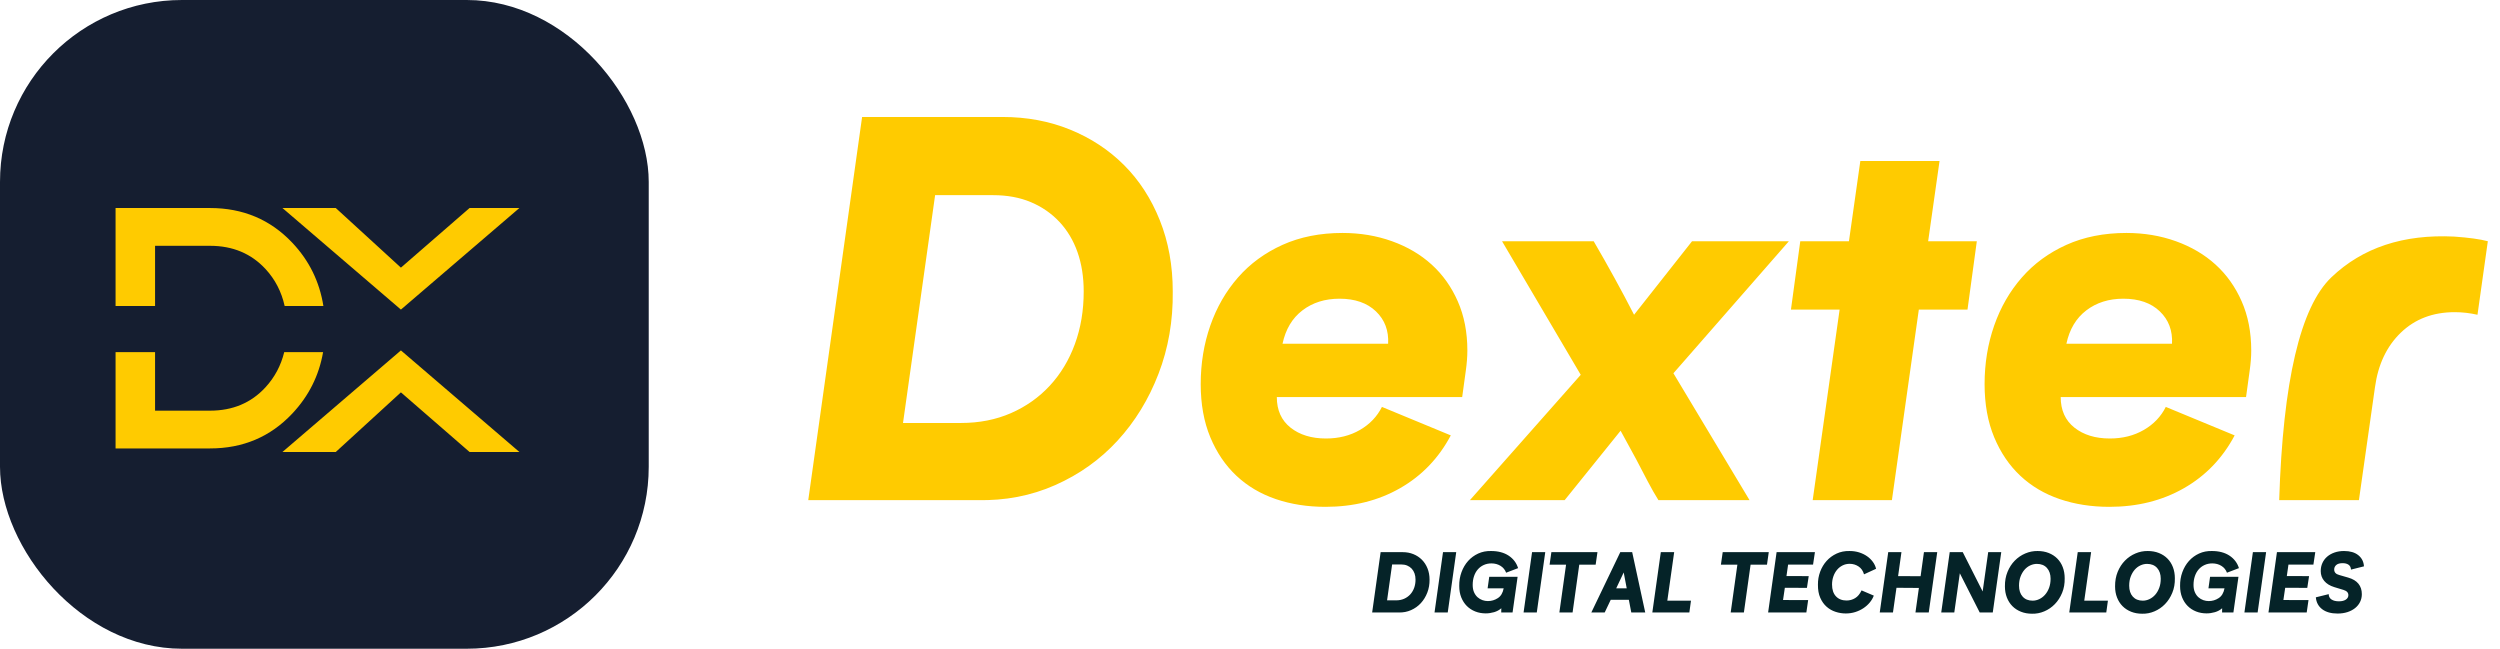 <?xml version="1.0" encoding="UTF-8"?>
<svg width="158px" height="41px" viewBox="0 0 158 41" version="1.1" xmlns="http://www.w3.org/2000/svg" xmlns:xlink="http://www.w3.org/1999/xlink">
    <title>Group 2</title>
    <g id="Home" stroke="none" stroke-width="1" fill="none" fill-rule="evenodd">
        <g id="Desktop-HD-Copy-8" transform="translate(-254, -527)" fill-rule="nonzero">
            <g id="Group-2" transform="translate(254, 527)">
                <g id="Group">
                    <rect id="Rectangle" fill="#151E30" x="0" y="0" width="41" height="41" rx="11.5"></rect>
                    <path d="M25.338,22.146 L32.825,28.565 L29.676,28.565 L25.338,24.797 L21.221,28.565 L17.851,28.565 L25.338,22.146 Z M9.8,22.254 L9.8,25.954 L13.273,25.954 C14.706,25.954 15.874,25.462 16.779,24.478 C17.361,23.844 17.755,23.103 17.963,22.254 L20.419,22.254 C20.163,23.736 19.514,25.031 18.472,26.138 C17.09,27.607 15.357,28.341 13.273,28.341 L7.304,28.341 L7.304,22.254 L9.8,22.254 Z M21.221,13.147 L25.338,16.915 L29.676,13.147 L32.825,13.147 L25.338,19.566 L17.851,13.147 L21.221,13.147 Z M13.273,13.147 C15.357,13.147 17.09,13.878 18.472,15.34 C19.54,16.469 20.195,17.802 20.438,19.339 L17.99,19.339 C17.79,18.436 17.387,17.657 16.779,17 C15.874,16.023 14.706,15.535 13.273,15.535 L9.8,15.535 L9.8,19.339 L7.304,19.339 L7.304,13.147 L13.273,13.147 Z" id="Combined-Shape" fill="#FFCB00"></path>
                </g>
                <g transform="translate(51.082, 7.393)" id="Combined-Shape">
                    <path d="M23.036,11.027 C23.058,12.881 22.758,14.616 22.136,16.23 C21.515,17.844 20.653,19.251 19.551,20.451 C18.45,21.651 17.135,22.589 15.608,23.265 C14.081,23.941 12.434,24.258 10.667,24.214 L3.599,24.214 L0,24.214 L3.403,0 L8.704,0 L12.271,0 C13.819,0 15.248,0.267 16.557,0.802 C17.866,1.336 19,2.083 19.96,3.043 C20.92,4.003 21.673,5.165 22.218,6.528 C22.763,7.891 23.036,9.391 23.036,11.027 Z M17.408,11.027 C17.408,10.111 17.277,9.282 17.015,8.54 C16.754,7.799 16.372,7.161 15.87,6.626 C15.368,6.092 14.768,5.677 14.07,5.383 C13.372,5.088 12.576,4.941 11.682,4.941 L8.017,4.941 L5.988,19.339 L9.653,19.339 C10.809,19.339 11.862,19.131 12.811,18.717 C13.759,18.302 14.578,17.724 15.265,16.983 C15.952,16.241 16.481,15.363 16.852,14.348 C17.223,13.334 17.408,12.227 17.408,11.027 Z M33.769,7.33 C34.881,7.33 35.923,7.504 36.894,7.853 C37.865,8.202 38.699,8.693 39.397,9.326 C40.095,9.958 40.646,10.733 41.049,11.649 C41.453,12.565 41.655,13.601 41.655,14.758 C41.655,15.15 41.622,15.576 41.557,16.034 L41.328,17.702 L29.613,17.702 C29.613,18.531 29.902,19.175 30.48,19.633 C31.058,20.091 31.806,20.32 32.722,20.32 C33.529,20.32 34.243,20.14 34.865,19.78 C35.487,19.42 35.95,18.935 36.256,18.324 L40.608,20.124 C39.844,21.564 38.775,22.676 37.401,23.461 C36.027,24.247 34.456,24.639 32.689,24.639 C31.555,24.639 30.508,24.476 29.548,24.149 C28.588,23.821 27.759,23.331 27.061,22.676 C26.363,22.022 25.812,21.209 25.408,20.238 C25.005,19.268 24.803,18.15 24.803,16.884 C24.803,15.576 25.005,14.343 25.408,13.187 C25.812,12.031 26.396,11.016 27.159,10.144 C27.923,9.271 28.861,8.584 29.973,8.082 C31.086,7.581 32.351,7.33 33.769,7.33 Z M36.648,14.332 C36.692,13.503 36.436,12.821 35.879,12.287 C35.323,11.753 34.554,11.485 33.573,11.485 C32.656,11.485 31.876,11.731 31.233,12.222 C30.589,12.712 30.169,13.416 29.973,14.332 L36.648,14.332 Z M41.818,24.214 L48.821,16.295 L43.847,7.853 L49.639,7.853 C50.097,8.639 50.539,9.418 50.964,10.193 C51.39,10.967 51.799,11.736 52.191,12.5 L55.856,7.853 L61.975,7.853 L54.678,16.197 L59.488,24.214 L53.729,24.214 C53.511,23.865 53.287,23.472 53.058,23.036 C52.829,22.6 52.584,22.131 52.322,21.629 L51.34,19.829 L47.806,24.214 L41.818,24.214 Z M73.264,12.172 L70.188,12.172 L68.487,24.214 L63.48,24.214 L65.182,12.172 L62.106,12.172 L62.695,7.853 L65.771,7.853 L66.491,2.781 L71.497,2.781 L70.777,7.853 L73.853,7.853 L73.264,12.172 Z M83.31,7.33 C84.422,7.33 85.464,7.504 86.435,7.853 C87.405,8.202 88.24,8.693 88.938,9.326 C89.636,9.958 90.187,10.733 90.59,11.649 C90.994,12.565 91.196,13.601 91.196,14.758 C91.196,15.15 91.163,15.576 91.097,16.034 L90.868,17.702 L79.154,17.702 C79.154,18.531 79.443,19.175 80.021,19.633 C80.599,20.091 81.346,20.32 82.262,20.32 C83.07,20.32 83.784,20.14 84.406,19.78 C85.027,19.42 85.491,18.935 85.796,18.324 L90.148,20.124 C89.385,21.564 88.316,22.676 86.942,23.461 C85.567,24.247 83.997,24.639 82.23,24.639 C81.095,24.639 80.048,24.476 79.088,24.149 C78.129,23.821 77.3,23.331 76.602,22.676 C75.904,22.022 75.353,21.209 74.949,20.238 C74.546,19.268 74.344,18.15 74.344,16.884 C74.344,15.576 74.546,14.343 74.949,13.187 C75.353,12.031 75.936,11.016 76.7,10.144 C77.463,9.271 78.401,8.584 79.514,8.082 C80.626,7.581 81.892,7.33 83.31,7.33 Z M86.189,14.332 C86.233,13.503 85.976,12.821 85.42,12.287 C84.864,11.753 84.095,11.485 83.113,11.485 C82.197,11.485 81.417,11.731 80.774,12.222 C80.13,12.712 79.71,13.416 79.514,14.332 L86.189,14.332 Z M104.022,7.559 C104.946,7.624 105.655,7.722 106.149,7.853 L105.495,12.5 C105.015,12.391 104.535,12.336 104.055,12.336 C102.681,12.336 101.547,12.767 100.652,13.629 C99.758,14.49 99.212,15.641 99.016,17.081 L98.002,24.214 L92.963,24.214 C93.2,16.698 94.3,12.004 96.263,10.131 C98.226,8.257 100.812,7.4 104.022,7.559 Z" fill="#FFCB00"></path>
                    <path d="M39.266,29.24 C39.269,29.532 39.222,29.805 39.124,30.059 C39.026,30.313 38.89,30.535 38.717,30.724 C38.543,30.913 38.336,31.061 38.096,31.167 C37.855,31.274 37.596,31.323 37.318,31.316 L36.204,31.316 L35.638,31.316 L36.174,27.503 L37.008,27.503 L37.57,27.503 C37.814,27.503 38.039,27.545 38.245,27.629 C38.451,27.713 38.63,27.831 38.781,27.982 C38.932,28.133 39.051,28.316 39.137,28.531 C39.223,28.746 39.266,28.982 39.266,29.24 Z M38.379,29.24 C38.379,29.095 38.359,28.965 38.317,28.848 C38.276,28.731 38.216,28.631 38.137,28.546 C38.058,28.462 37.964,28.397 37.854,28.351 C37.744,28.304 37.618,28.281 37.477,28.281 L36.9,28.281 L36.581,30.549 L37.158,30.549 C37.34,30.549 37.506,30.516 37.655,30.451 C37.805,30.385 37.933,30.294 38.042,30.178 C38.15,30.061 38.233,29.922 38.292,29.763 C38.35,29.603 38.379,29.429 38.379,29.24 Z M39.58,31.316 L40.116,27.503 L40.951,27.503 L40.415,31.316 L39.58,31.316 Z M43.038,29.059 L44.831,29.059 L44.512,31.316 L43.796,31.316 L43.801,31.048 C43.674,31.162 43.522,31.244 43.345,31.296 C43.168,31.347 42.992,31.373 42.816,31.373 C42.579,31.373 42.359,31.333 42.154,31.252 C41.95,31.171 41.773,31.056 41.623,30.907 C41.474,30.757 41.356,30.576 41.27,30.363 C41.184,30.15 41.142,29.91 41.142,29.642 C41.138,29.329 41.186,29.037 41.286,28.765 C41.385,28.494 41.525,28.259 41.703,28.059 C41.882,27.86 42.095,27.704 42.342,27.59 C42.59,27.477 42.859,27.424 43.151,27.431 C43.598,27.431 43.969,27.529 44.265,27.724 C44.56,27.92 44.759,28.183 44.862,28.513 L44.105,28.802 C44.036,28.616 43.918,28.472 43.752,28.369 C43.585,28.266 43.394,28.214 43.177,28.214 C42.998,28.214 42.836,28.248 42.69,28.315 C42.544,28.382 42.42,28.474 42.317,28.593 C42.213,28.711 42.134,28.854 42.077,29.021 C42.02,29.187 41.992,29.372 41.992,29.575 C41.992,29.753 42.02,29.907 42.077,30.036 C42.134,30.165 42.208,30.27 42.301,30.353 C42.394,30.435 42.497,30.496 42.61,30.536 C42.724,30.575 42.837,30.595 42.95,30.595 C43.181,30.595 43.39,30.533 43.579,30.409 C43.772,30.286 43.895,30.08 43.95,29.791 L42.935,29.791 L43.038,29.059 Z M45.208,31.316 L45.744,27.503 L46.578,27.503 L46.043,31.316 L45.208,31.316 Z M49.877,27.503 L49.763,28.296 L48.727,28.296 L48.305,31.316 L47.47,31.316 L47.893,28.296 L46.852,28.296 L46.965,27.503 L49.877,27.503 Z M52.072,27.503 L52.897,31.316 L52.015,31.316 L51.861,30.513 L50.717,30.513 L50.335,31.316 L49.49,31.316 L51.32,27.503 L52.072,27.503 Z M51.536,28.786 L51.062,29.791 L51.727,29.791 L51.536,28.786 Z M55.788,30.569 L55.685,31.316 L53.479,31.316 L53.345,31.316 L53.881,27.503 L54.726,27.503 L54.293,30.569 L55.788,30.569 Z M60.704,27.503 L60.591,28.296 L59.555,28.296 L59.132,31.316 L58.298,31.316 L58.72,28.296 L57.679,28.296 L57.793,27.503 L60.704,27.503 Z M63.621,27.503 L63.503,28.291 L61.926,28.291 L61.823,29.013 L63.229,29.018 L63.116,29.76 L61.72,29.755 L61.606,30.528 L63.193,30.533 L63.08,31.316 L60.663,31.316 L61.199,27.503 L63.621,27.503 Z M66.724,28.905 C66.662,28.685 66.547,28.519 66.378,28.407 C66.21,28.296 66.023,28.24 65.817,28.24 C65.655,28.24 65.506,28.274 65.368,28.343 C65.231,28.412 65.113,28.505 65.015,28.624 C64.917,28.742 64.841,28.881 64.786,29.039 C64.731,29.197 64.703,29.367 64.703,29.549 C64.703,29.872 64.786,30.121 64.951,30.296 C65.116,30.471 65.339,30.559 65.621,30.559 C65.817,30.559 65.997,30.509 66.162,30.409 C66.327,30.31 66.462,30.147 66.569,29.92 L67.342,30.25 C67.287,30.401 67.203,30.545 67.089,30.683 C66.976,30.82 66.842,30.94 66.688,31.043 C66.533,31.146 66.361,31.228 66.172,31.288 C65.983,31.348 65.782,31.378 65.569,31.378 C65.353,31.378 65.139,31.344 64.928,31.275 C64.716,31.207 64.527,31.099 64.361,30.953 C64.194,30.807 64.06,30.619 63.959,30.389 C63.857,30.159 63.808,29.882 63.812,29.559 C63.808,29.274 63.855,29.002 63.951,28.742 C64.047,28.483 64.183,28.255 64.358,28.059 C64.533,27.864 64.745,27.708 64.992,27.593 C65.239,27.478 65.513,27.424 65.811,27.431 C66.028,27.431 66.229,27.46 66.414,27.518 C66.6,27.577 66.766,27.657 66.912,27.758 C67.058,27.859 67.181,27.978 67.28,28.114 C67.38,28.249 67.449,28.396 67.486,28.554 L66.724,28.905 Z M68.254,27.503 L69.089,27.503 L68.878,29.018 L70.3,29.023 L70.511,27.503 L71.351,27.503 L70.815,31.316 L69.975,31.316 L70.192,29.765 L68.775,29.755 L68.553,31.316 L67.718,31.316 L68.254,27.503 Z M72.14,27.503 L72.964,27.503 L74.222,29.987 L74.572,27.503 L75.397,27.503 L74.861,31.316 L74.036,31.316 L72.779,28.838 L72.429,31.316 L71.604,31.316 L72.14,27.503 Z M77.695,27.431 C77.953,27.431 78.188,27.473 78.399,27.557 C78.61,27.641 78.791,27.759 78.94,27.91 C79.089,28.061 79.205,28.242 79.285,28.454 C79.366,28.665 79.406,28.898 79.406,29.152 C79.413,29.489 79.359,29.796 79.244,30.074 C79.129,30.353 78.975,30.591 78.783,30.788 C78.59,30.986 78.369,31.138 78.118,31.244 C77.867,31.351 77.608,31.401 77.34,31.394 C77.086,31.394 76.853,31.352 76.642,31.268 C76.43,31.183 76.25,31.066 76.1,30.914 C75.951,30.763 75.835,30.582 75.753,30.371 C75.67,30.159 75.629,29.925 75.629,29.667 C75.625,29.331 75.68,29.024 75.794,28.747 C75.907,28.471 76.06,28.235 76.252,28.039 C76.445,27.843 76.666,27.692 76.917,27.585 C77.168,27.479 77.427,27.427 77.695,27.431 Z M77.381,30.569 C77.522,30.569 77.66,30.537 77.796,30.474 C77.932,30.41 78.053,30.319 78.159,30.201 C78.266,30.082 78.352,29.937 78.417,29.765 C78.482,29.593 78.515,29.399 78.515,29.183 C78.515,28.901 78.438,28.674 78.286,28.503 C78.133,28.331 77.92,28.245 77.649,28.245 C77.508,28.245 77.37,28.276 77.234,28.338 C77.098,28.4 76.978,28.49 76.873,28.608 C76.769,28.727 76.684,28.871 76.618,29.041 C76.553,29.211 76.52,29.405 76.52,29.621 C76.52,29.913 76.597,30.144 76.75,30.314 C76.903,30.484 77.113,30.569 77.381,30.569 Z M82.138,30.569 L82.035,31.316 L79.829,31.316 L79.695,31.316 L80.231,27.503 L81.076,27.503 L80.643,30.569 L82.138,30.569 Z M84.658,27.431 C84.916,27.431 85.15,27.473 85.361,27.557 C85.573,27.641 85.753,27.759 85.902,27.91 C86.052,28.061 86.167,28.242 86.248,28.454 C86.328,28.665 86.369,28.898 86.369,29.152 C86.376,29.489 86.322,29.796 86.206,30.074 C86.091,30.353 85.938,30.591 85.745,30.788 C85.553,30.986 85.331,31.138 85.08,31.244 C84.83,31.351 84.57,31.401 84.302,31.394 C84.048,31.394 83.815,31.352 83.604,31.268 C83.393,31.183 83.212,31.066 83.063,30.914 C82.913,30.763 82.797,30.582 82.715,30.371 C82.632,30.159 82.591,29.925 82.591,29.667 C82.588,29.331 82.643,29.024 82.756,28.747 C82.87,28.471 83.022,28.235 83.215,28.039 C83.407,27.843 83.629,27.692 83.88,27.585 C84.13,27.479 84.39,27.427 84.658,27.431 Z M84.343,30.569 C84.484,30.569 84.623,30.537 84.758,30.474 C84.894,30.41 85.015,30.319 85.122,30.201 C85.228,30.082 85.314,29.937 85.379,29.765 C85.445,29.593 85.477,29.399 85.477,29.183 C85.477,28.901 85.401,28.674 85.248,28.503 C85.095,28.331 84.883,28.245 84.611,28.245 C84.471,28.245 84.332,28.276 84.197,28.338 C84.061,28.4 83.941,28.49 83.836,28.608 C83.731,28.727 83.646,28.871 83.581,29.041 C83.515,29.211 83.483,29.405 83.483,29.621 C83.483,29.913 83.559,30.144 83.712,30.314 C83.865,30.484 84.075,30.569 84.343,30.569 Z M88.595,29.059 L90.389,29.059 L90.069,31.316 L89.353,31.316 L89.358,31.048 C89.231,31.162 89.079,31.244 88.902,31.296 C88.725,31.347 88.549,31.373 88.374,31.373 C88.136,31.373 87.916,31.333 87.711,31.252 C87.507,31.171 87.33,31.056 87.18,30.907 C87.031,30.757 86.913,30.576 86.827,30.363 C86.742,30.15 86.699,29.91 86.699,29.642 C86.695,29.329 86.743,29.037 86.843,28.765 C86.943,28.494 87.082,28.259 87.26,28.059 C87.439,27.86 87.652,27.704 87.899,27.59 C88.147,27.477 88.416,27.424 88.708,27.431 C89.155,27.431 89.526,27.529 89.822,27.724 C90.117,27.92 90.316,28.183 90.419,28.513 L89.662,28.802 C89.593,28.616 89.476,28.472 89.309,28.369 C89.142,28.266 88.951,28.214 88.734,28.214 C88.556,28.214 88.393,28.248 88.247,28.315 C88.101,28.382 87.977,28.474 87.874,28.593 C87.771,28.711 87.691,28.854 87.634,29.021 C87.577,29.187 87.549,29.372 87.549,29.575 C87.549,29.753 87.577,29.907 87.634,30.036 C87.691,30.165 87.765,30.27 87.858,30.353 C87.951,30.435 88.054,30.496 88.167,30.536 C88.281,30.575 88.394,30.595 88.508,30.595 C88.738,30.595 88.947,30.533 89.136,30.409 C89.329,30.286 89.452,30.08 89.507,29.791 L88.492,29.791 L88.595,29.059 Z M90.765,31.316 L91.301,27.503 L92.136,27.503 L91.6,31.316 L90.765,31.316 Z M93.548,28.291 L93.445,29.013 L94.851,29.018 L94.738,29.76 L93.342,29.755 L93.228,30.528 L94.815,30.533 L94.702,31.316 L92.285,31.316 L92.821,27.503 L95.243,27.503 L95.125,28.291 L93.548,28.291 Z M97.062,27.431 C97.444,27.431 97.744,27.519 97.964,27.696 C98.184,27.873 98.303,28.108 98.32,28.4 L97.5,28.606 C97.494,28.468 97.443,28.366 97.348,28.299 C97.254,28.232 97.128,28.199 96.97,28.199 C96.794,28.199 96.662,28.236 96.573,28.312 C96.483,28.388 96.439,28.484 96.439,28.601 C96.439,28.776 96.544,28.891 96.753,28.946 L97.325,29.111 C97.614,29.193 97.829,29.323 97.972,29.5 C98.115,29.677 98.186,29.896 98.186,30.157 C98.186,30.336 98.149,30.5 98.075,30.649 C98.001,30.799 97.897,30.927 97.763,31.036 C97.629,31.144 97.468,31.229 97.279,31.291 C97.09,31.353 96.88,31.383 96.65,31.383 C96.245,31.383 95.922,31.292 95.681,31.11 C95.441,30.928 95.307,30.677 95.279,30.358 L96.093,30.157 C96.093,30.305 96.152,30.417 96.269,30.494 C96.386,30.572 96.542,30.61 96.738,30.61 C96.923,30.61 97.069,30.574 97.176,30.502 C97.282,30.43 97.335,30.336 97.335,30.219 C97.335,30.061 97.232,29.951 97.026,29.889 L96.449,29.714 C96.167,29.628 95.953,29.496 95.807,29.319 C95.661,29.143 95.588,28.936 95.588,28.698 C95.588,28.513 95.624,28.343 95.694,28.188 C95.765,28.034 95.864,27.901 95.993,27.789 C96.122,27.677 96.277,27.59 96.459,27.526 C96.641,27.462 96.842,27.431 97.062,27.431 Z" fill="#052328"></path>
                </g>
            </g>
        </g>
    </g>
</svg>